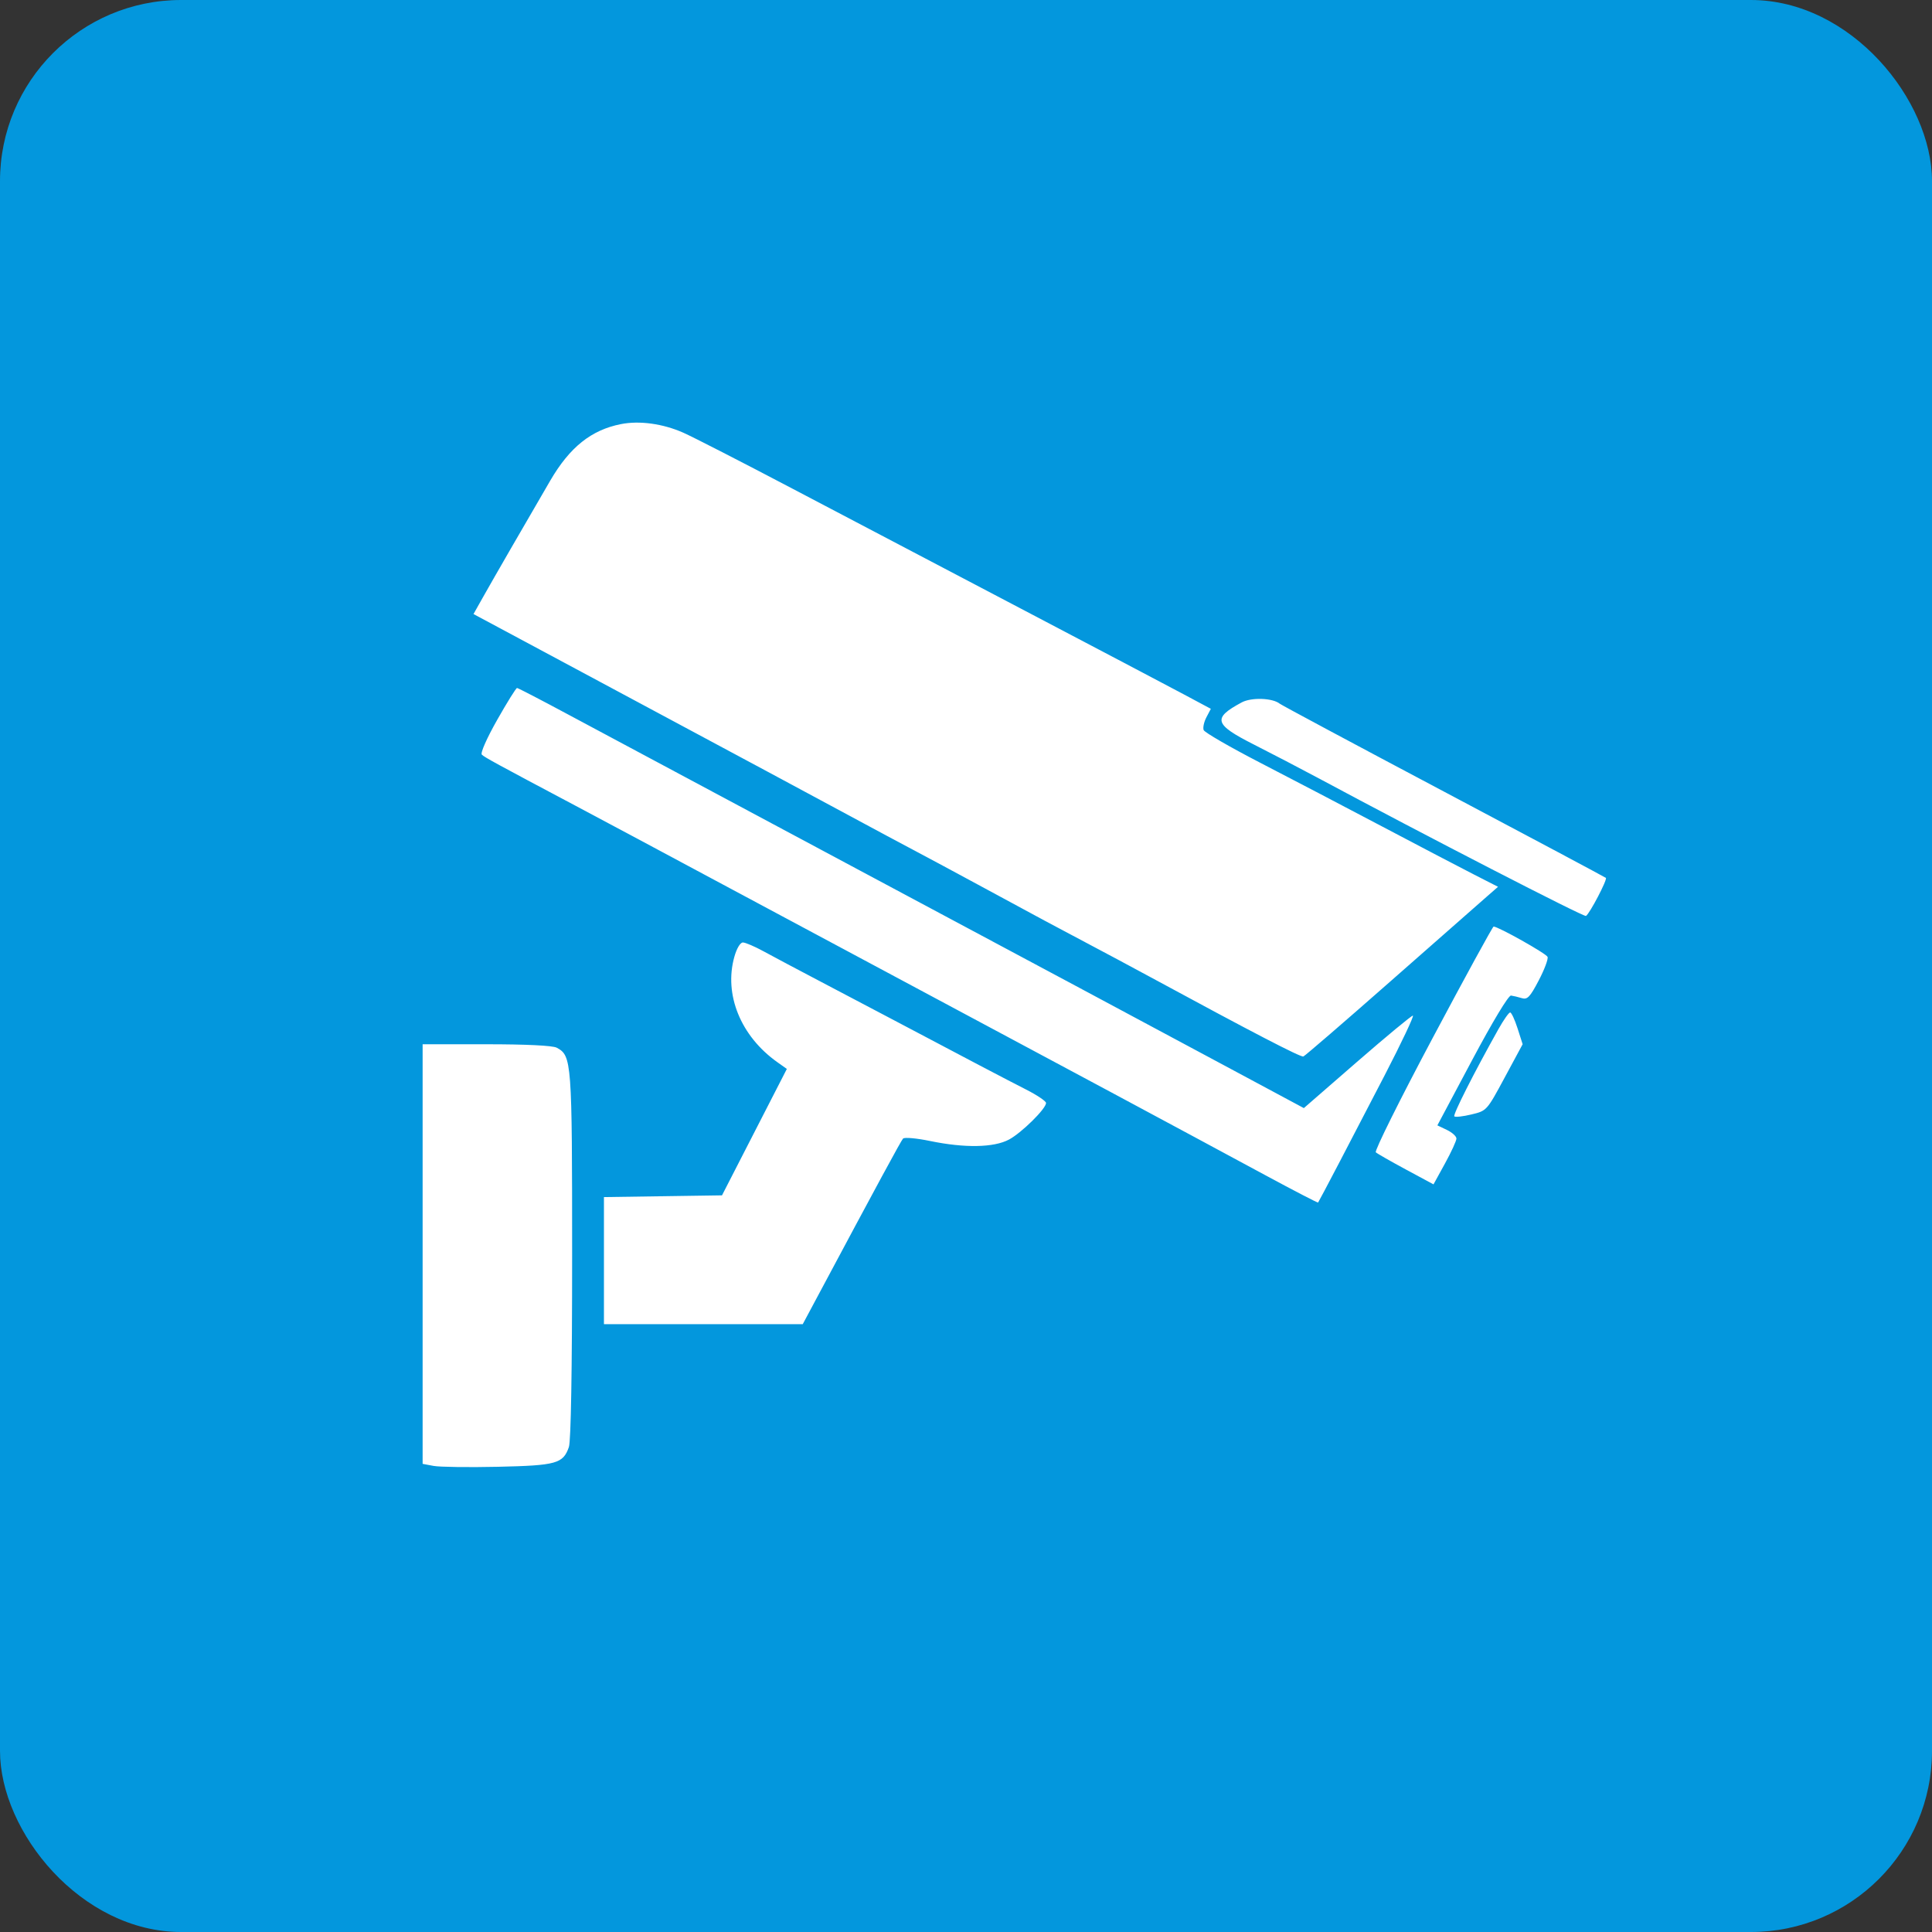 <?xml version="1.0" encoding="UTF-8"?> <svg xmlns="http://www.w3.org/2000/svg" width="180" height="180" viewBox="0 0 180 180" fill="none"><rect x="0" y="0" width="180" height="180" fill="#333333" stroke="none"/><rect width="180" height="180" rx="16.875" fill="#0397DD"></rect><path fill-rule="evenodd" clip-rule="evenodd" d="M57.851 39.513C55.086 40.06 53.083 41.66 51.272 44.767C48.892 48.851 45.962 53.926 45.054 55.542L44.115 57.209L53.673 62.33C67.581 69.781 78.365 75.57 80.569 76.765C81.629 77.34 83.629 78.411 85.015 79.144C86.4 79.878 89.134 81.345 91.09 82.405C97.347 85.794 98.148 86.224 101.166 87.817C102.796 88.676 105.53 90.139 107.242 91.067C116.636 96.159 121.186 98.52 121.431 98.43C121.582 98.374 125.267 95.195 129.619 91.364C133.972 87.534 137.991 83.999 138.551 83.51L139.569 82.621L137.342 81.485C136.118 80.86 132.278 78.852 128.81 77.022C125.342 75.192 120.208 72.508 117.4 71.058C114.593 69.607 112.226 68.239 112.141 68.017C112.056 67.795 112.172 67.26 112.399 66.826L112.812 66.039L110.249 64.669C108.839 63.916 102.018 60.326 95.091 56.691C88.163 53.057 78.621 48.046 73.887 45.556C69.152 43.065 64.549 40.706 63.659 40.312C61.76 39.472 59.577 39.172 57.851 39.513ZM46.315 67.08C45.354 68.777 44.74 70.168 44.89 70.308C45.175 70.575 46.116 71.088 53.6 75.058C56.29 76.485 62.158 79.621 66.64 82.027C71.123 84.433 79.658 89.001 85.607 92.178C97.591 98.577 110.454 105.476 117.883 109.489C120.558 110.933 122.772 112.08 122.804 112.038C122.909 111.9 126.067 105.863 129.006 100.181C130.586 97.125 131.769 94.624 131.633 94.624C131.498 94.624 129.157 96.562 126.431 98.931L121.476 103.239L115.026 99.78C103.408 93.552 100.224 91.848 78.791 80.397C67.137 74.171 55.517 67.957 52.97 66.588C50.423 65.219 48.264 64.099 48.171 64.099C48.078 64.099 47.243 65.44 46.315 67.08ZM115.689 65.44C112.945 66.915 113.107 67.485 116.799 69.355C118.47 70.201 121.104 71.574 122.653 72.404C132.845 77.873 147.57 85.457 147.762 85.337C148.113 85.116 149.776 81.934 149.615 81.791C149.537 81.721 142.738 78.098 134.507 73.738C126.276 69.379 119.401 65.699 119.23 65.561C118.564 65.024 116.588 64.957 115.689 65.44ZM133.466 96.729C130.421 102.451 128.042 107.234 128.181 107.358C128.319 107.483 129.584 108.206 130.994 108.965L133.556 110.345L134.624 108.402C135.212 107.333 135.692 106.287 135.692 106.077C135.692 105.868 135.293 105.506 134.805 105.273L133.917 104.848L137.151 98.773C139.071 95.167 140.546 92.72 140.78 92.753C140.997 92.783 141.45 92.892 141.786 92.995C142.302 93.153 142.547 92.897 143.359 91.347C143.889 90.337 144.259 89.349 144.183 89.151C144.065 88.843 139.585 86.326 139.155 86.326C139.071 86.326 136.511 91.007 133.466 96.729ZM68.416 89.149C67.431 92.666 69.014 96.543 72.42 98.959L73.308 99.59L70.288 105.479L67.267 111.368L61.767 111.449L56.268 111.53V117.45V123.371L65.529 123.371L74.79 123.37L76.096 120.926C81.76 110.32 83.939 106.295 84.134 106.08C84.258 105.942 85.388 106.042 86.645 106.302C89.889 106.973 92.599 106.924 94.009 106.168C95.183 105.539 97.452 103.3 97.458 102.764C97.46 102.595 96.629 102.033 95.61 101.516C93.859 100.627 90.01 98.607 82.94 94.868C81.229 93.963 78.228 92.383 76.272 91.358C74.316 90.333 72.023 89.114 71.176 88.651C70.329 88.187 69.446 87.808 69.214 87.808C68.966 87.808 68.636 88.362 68.416 89.149ZM139.605 95.883C137.326 99.949 135.348 103.862 135.496 104.01C135.586 104.1 136.304 104.02 137.09 103.831C138.518 103.489 138.523 103.483 140.19 100.388L141.861 97.288L141.387 95.808C141.127 94.994 140.816 94.328 140.696 94.328C140.576 94.328 140.085 95.028 139.605 95.883ZM39.375 116.838V136.384L40.398 136.576C40.96 136.681 43.66 136.718 46.399 136.657C51.845 136.535 52.464 136.363 53.002 134.817C53.193 134.269 53.304 127.717 53.304 116.946C53.304 98.815 53.27 98.363 51.867 97.611C51.495 97.412 49.015 97.291 45.322 97.291H39.375V116.838Z" fill="white"></path></svg> 